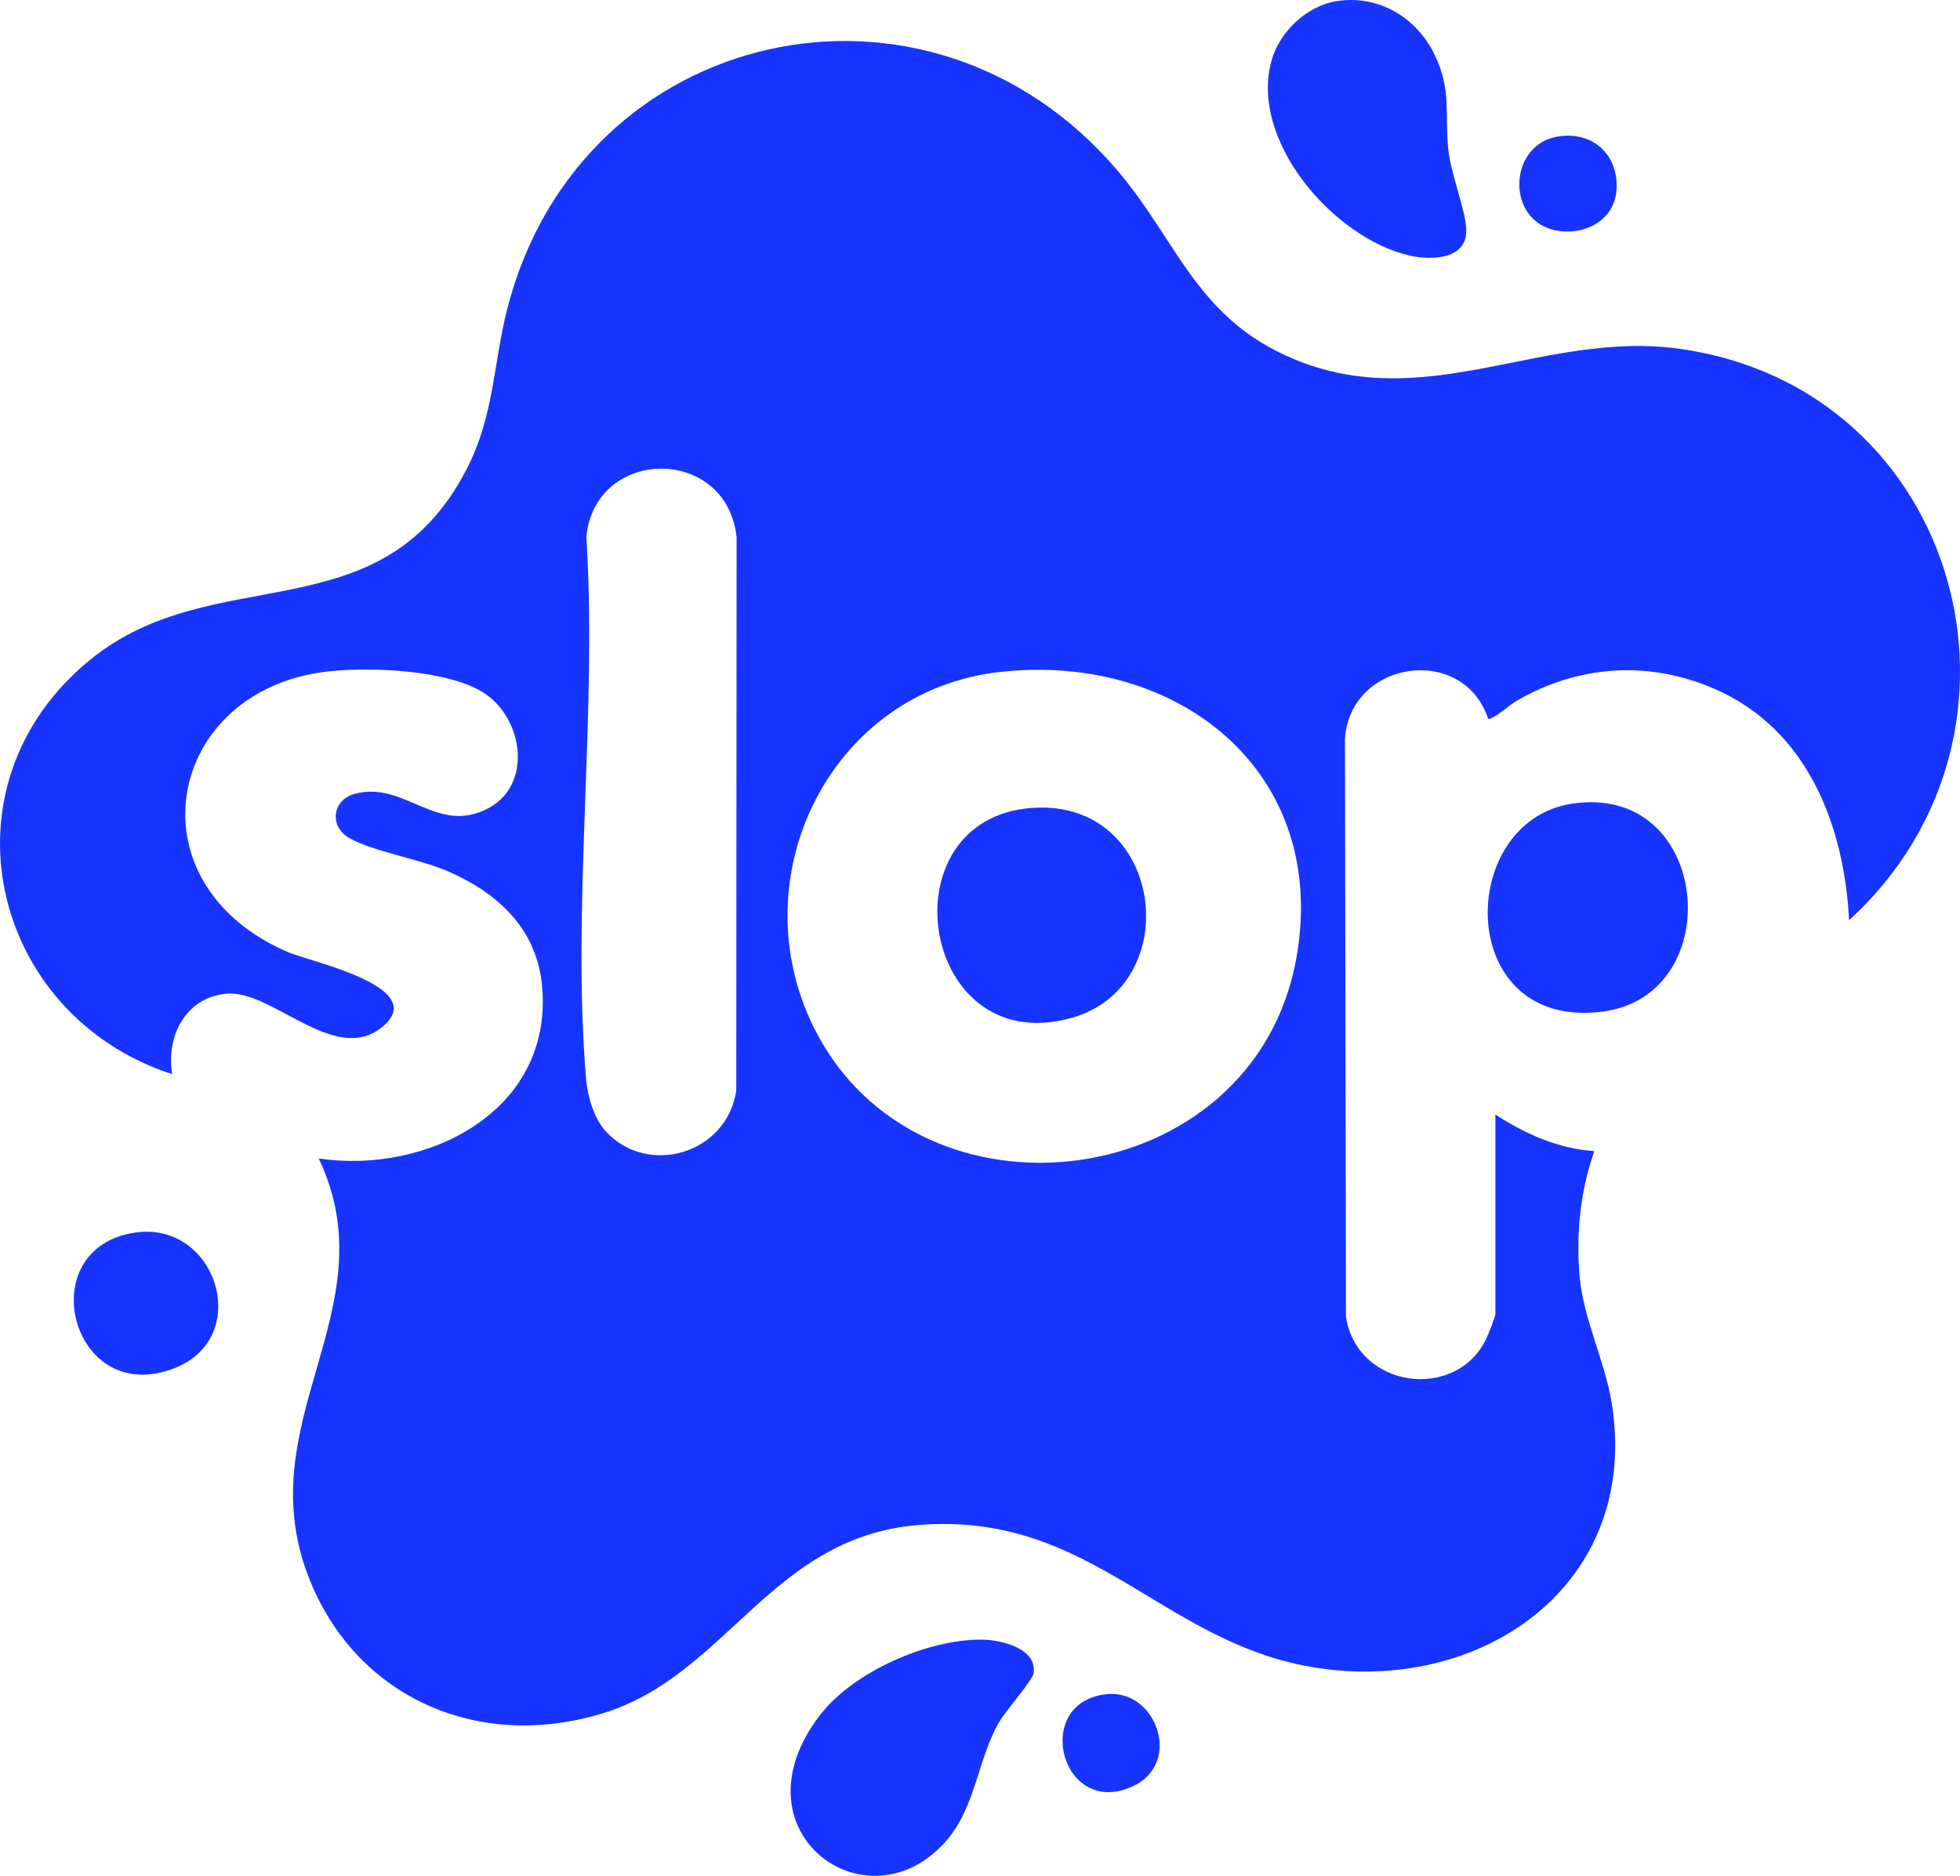 <?xml version="1.0" encoding="UTF-8"?>
<svg id="Layer_2" data-name="Layer 2" xmlns="http://www.w3.org/2000/svg" viewBox="0 0 942.52 902.1">
  <defs>
    <style>
      .cls-1 {
        fill: #1733ff;
      }
    </style>
  </defs>
  <g id="Layer_1-2" data-name="Layer 1">
    <g>
      <path class="cls-1" d="M719.08,535.95c14.25,9.31,30.3,16.5,47.6,17.64-6.87,19.34-8.86,40.23-7.03,60.77,1.74,19.55,12.19,40.48,15.39,60.41,14.08,87.64-63.24,140.87-144.49,126.87-72.5-12.5-106.55-75.05-189.05-68.24-70.64,5.83-91.87,71.95-151.11,90.37s-117.58-6.51-140.95-62.76c-31.91-76.81,38.55-130.79,3.84-203.88,52,7.67,112.2-22.45,107.49-81.96-2.21-27.9-20.59-45.12-44.61-55.85-13.94-6.23-37.77-9.97-48.64-16.58-9.14-5.55-7.87-18.14,3.34-21.05,23.78-6.18,39.05,19.85,63.61,7.2,21.72-11.19,17.27-42.89-1.28-55.34-17.14-11.5-55.22-12.91-75.31-10.68-78.31,8.69-96.52,102.04-19.16,135.12,10.78,4.61,69.56,16.94,44.41,36.42-22.7,17.58-52.66-18.88-74.6-16.51-19.51,2.11-28.67,20.48-25.76,38.66-87.45-28.47-113.48-138.65-39.6-199.12,59.84-48.98,139.86-11.42,181.28-91.93,13.29-25.83,12.65-50.39,19.59-77.36C279.08,11.86,446.22-25.25,537.48,82.13c27.99,32.93,37.35,68.81,80.51,88.71,66.08,30.47,123.23-12.48,189.91-3.07,135.14,19.08,180.09,184.64,81.28,274.76-2.34-45.97-20.29-92.11-64.9-111.35-31.79-13.71-65.45-11.36-95.15,5.95-3.02,1.76-11.91,9.61-13.54,8.46-11.95-35.96-66.18-28.27-68.84,9.63l.5,278.14c5.45,34.51,53.17,40.72,67.56,10.24.89-1.89,4.28-10.48,4.28-11.57v-96.06ZM291.37,544.16c20.57,22.05,58.4,10.39,62.69-19.81l.16-266.02c-4.79-44.33-68.32-43.53-72.26.03,5.39,84.29-7.24,177.69-.08,260.91.7,8.16,3.85,18.85,9.49,24.89ZM480.73,323.16c-81.55,9.21-125.34,98.71-89.28,171.15,50.05,100.55,211.77,80.35,231.97-33.75,15.91-89.81-57.41-147.03-142.69-137.4Z"/>
      <path class="cls-1" d="M471.91,788.5c9.14.02,26.95,4.1,25.14,16.16-.54,3.58-13.58,18.07-16.84,23.87-10.14,18.06-11.12,40.23-24.8,56.28-37.5,44.02-104.14-3.38-61.39-59.63,16.05-21.12,51.6-36.74,77.89-36.68Z"/>
      <path class="cls-1" d="M642.83.54c20.15-3.19,38.58,7.95,47.16,26.01,8.06,16.96,4.73,27.66,6.4,44.72,1.21,12.42,8.37,29.51,8.7,39.08.5,14.44-16.51,14.91-26.92,12.61-36.54-8.11-77.55-55.15-66.71-93.86,3.9-13.92,16.95-26.28,31.36-28.56Z"/>
      <path class="cls-1" d="M755.64,386.55c67.2-10.56,75.97,91.82,15.29,99.9-71.39,9.51-71.12-91.12-15.29-99.9Z"/>
      <path class="cls-1" d="M64.69,592.79c39.35-6.04,57.25,50.2,19.32,65.14-49.62,19.55-69.57-57.43-19.32-65.14Z"/>
      <path class="cls-1" d="M748.58,65.75c16.78-3.06,29.68,8.17,28.79,25.18-.71,13.61-12.73,21.26-25.76,20.33-27.78-2-27.21-41.1-3.04-45.5Z"/>
      <path class="cls-1" d="M531.83,814.77c24.28-2.81,37.21,33.41,12.57,44.44-34.03,15.23-48.44-40.28-12.57-44.44Z"/>
      <path class="cls-1" d="M500.12,388.38c60.08-.86,69.69,86.13,14.85,101.22-74.13,20.4-90.55-100.13-14.85-101.22Z"/>
    </g>
  </g>
</svg>